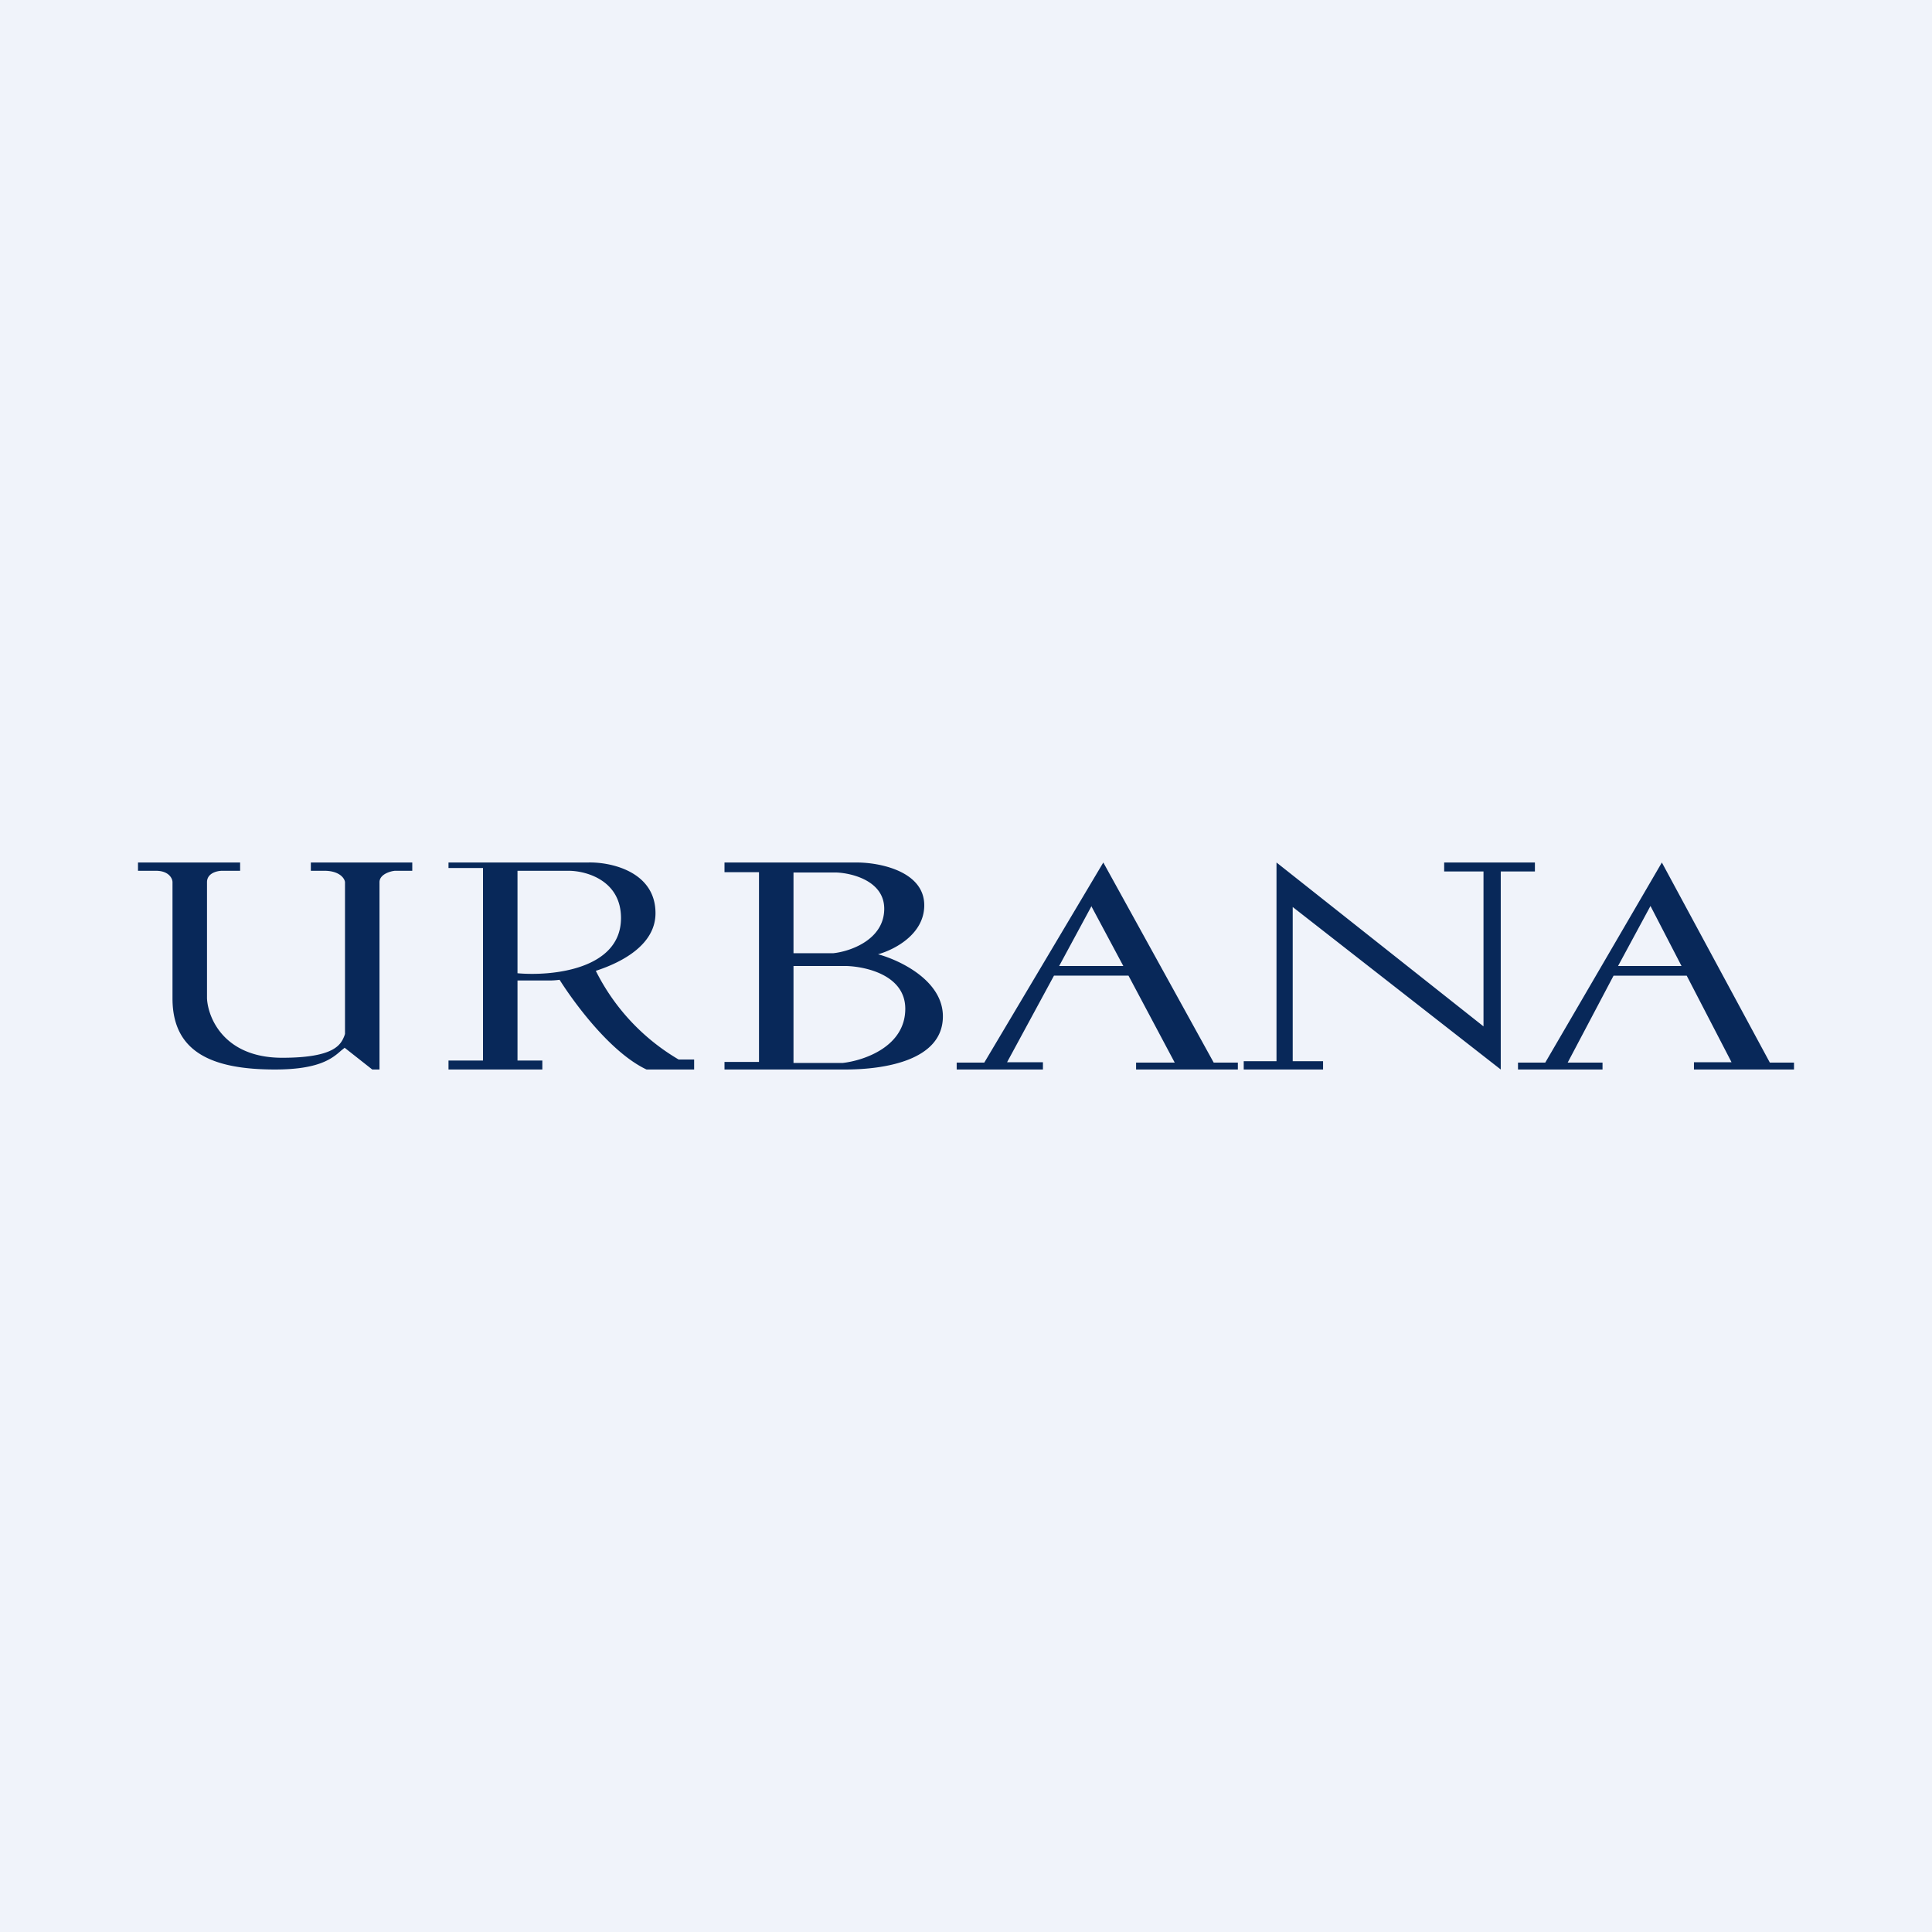 <svg width="56" height="56" viewBox="0 0 56 56" xmlns="http://www.w3.org/2000/svg"><path fill="#F0F3FA" d="M0 0h56v56H0z"/><path fill-rule="evenodd" d="M4 25.24V25h2.96v.24h-.52c-.15 0-.44.07-.44.33v3.37c.03.57.5 1.72 2.18 1.72 1.53 0 1.7-.39 1.8-.63l.02-.06v-4.4c-.01-.11-.16-.33-.6-.33h-.39V25h2.94v.24h-.5c-.13.01-.45.1-.45.33V31h-.21l-.8-.63-.1.08c-.26.23-.64.55-1.92.55C6.15 31 5 30.5 5 28.94v-3.37c0-.11-.11-.33-.48-.33H4Zm9-.08V25h4.04c.64-.02 1.96.25 1.96 1.47 0 .88-.9 1.4-1.73 1.67a6.18 6.18 0 0 0 2.4 2.57h.45V31h-1.38c-1.04-.49-2.09-1.92-2.52-2.6a2.2 2.2 0 0 1-.27.02H15v2.32h.72V31H13v-.26h1v-5.58h-1Zm2 .08v2.97c1 .09 3-.11 3-1.6 0-1.1-1.02-1.37-1.52-1.37H15Zm6 .04V25h3.84c.65 0 1.95.25 1.95 1.24 0 .86-.9 1.3-1.34 1.42.63.17 1.88.76 1.88 1.8 0 1.3-1.75 1.54-2.82 1.54H21v-.22h1v-5.5h-1Zm2 2.35v-2.34h1.25c.46.02 1.38.25 1.38 1.05 0 .9-.99 1.24-1.48 1.29H23Zm0 3.18V28h1.54c.57.02 1.7.27 1.7 1.24 0 1.1-1.2 1.5-1.81 1.57H23Zm7.23.19h-2.5v-.2h.8l3.45-5.8 3.2 5.8h.7v.2h-2.95v-.2h1.12l-1.34-2.52h-2.16l-1.36 2.51h1.04V31Zm1.4-4.74.93 1.74H30.7l.94-1.74ZM44 31h2.45v-.2h-1.01l1.33-2.52h2.12l1.3 2.51H49.1V31H52v-.2h-.7L48.17 25l-3.38 5.8H44v.2Zm4.74-3-.9-1.74L46.9 28h1.83Zm-12.69 3h2.3v-.24h-.88v-4.47L43.5 31v-5.74h.99V25h-2.63v.26H43v4.49L37 25v5.76h-.95V31Z" fill="#082859"/></svg>